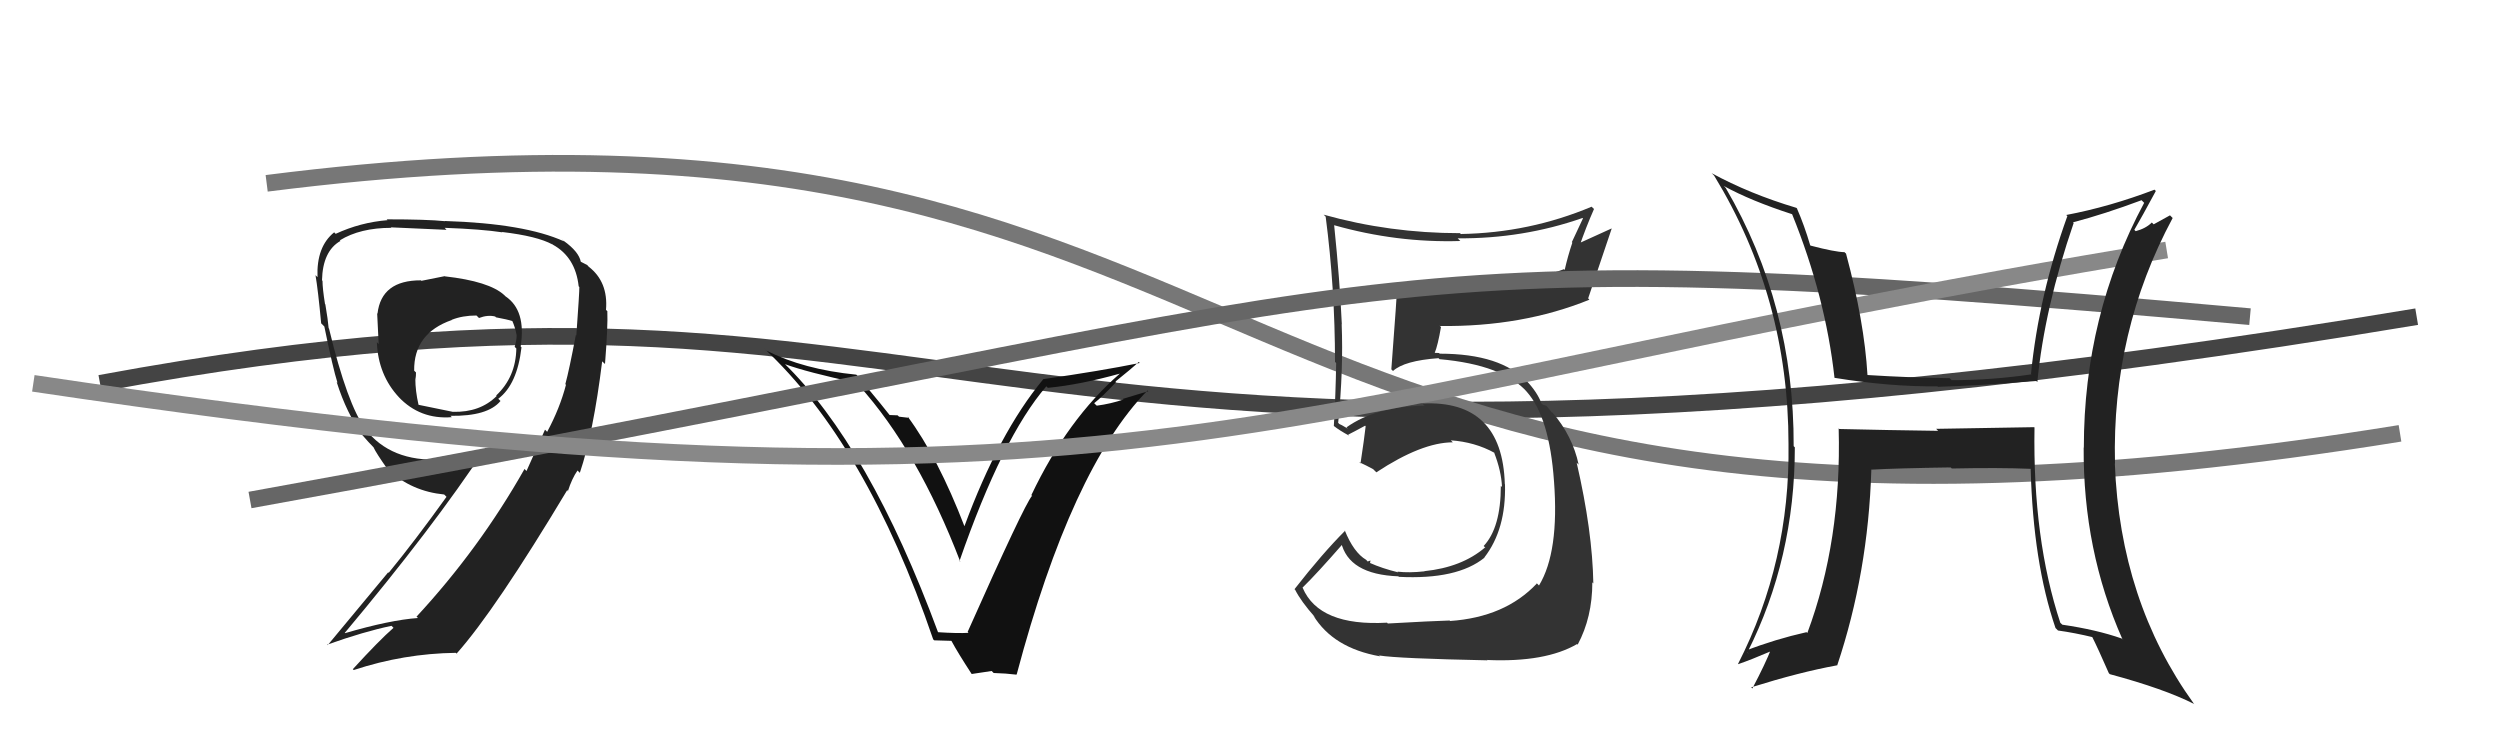 <svg xmlns="http://www.w3.org/2000/svg" width="150" height="44" viewBox="0,0,150,44"><path d="M6 23 C60 13,55 34,145 19" stroke="#444" fill="none"/><path d="M16 11 C79 3,70 38,144 26" stroke="#777" fill="none"/><path fill="#111" d="M56.39 38.08L56.36 38.04L56.30 37.98Q52.15 26.75 47.01 21.76L46.96 21.71L47.10 21.85Q48.41 22.33 51.38 22.97L51.42 23.01L51.53 23.12Q55.07 27.05 57.62 33.71L57.45 33.53L57.57 33.66Q60.15 26.23 62.78 23.18L62.74 23.14L62.87 23.27Q64.78 23.09 67.22 22.41L67.25 22.44L67.21 22.40Q64.05 25.14 61.88 29.71L61.96 29.78L61.92 29.75Q61.45 30.30 58.06 37.91L58.10 37.96L58.11 37.97Q57.47 38.01 56.25 37.93ZM60.94 40.41L60.87 40.35L61.00 40.47Q64.28 28.11 68.85 23.43L68.90 23.47L67.38 23.93L67.41 23.97Q66.64 24.23 65.81 24.34L65.77 24.31L65.65 24.19Q66.14 23.81 66.96 22.93L67.04 23.01L66.93 22.89Q67.87 22.14 68.32 21.72L68.36 21.75L68.38 21.78Q66.01 22.26 62.58 22.75L62.67 22.84L62.59 22.76Q59.92 25.99 57.86 31.59L58.00 31.73L57.88 31.61Q56.28 27.45 54.45 24.98L54.54 25.07L53.94 25.00L53.86 24.92Q53.57 24.90 53.34 24.90L53.28 24.84L53.47 25.02Q53.18 24.63 51.47 22.57L51.43 22.53L51.38 22.48Q48.22 22.17 45.97 21.03L45.85 20.91L45.83 20.89Q51.99 26.63 55.99 38.36L56.05 38.42L57.07 38.45L57.09 38.46Q57.46 39.15 58.30 40.44L58.30 40.44L59.50 40.26L59.62 40.38Q60.36 40.40 61.00 40.48Z"/><path fill="#333" d="M83.23 37.37L83.23 37.37L83.23 37.36Q79.15 37.59 78.16 35.27L78.10 35.21L78.15 35.26Q79.02 34.41 80.58 32.62L80.57 32.61L80.46 32.51Q80.90 34.47 83.91 34.58L83.92 34.60L83.93 34.61Q87.43 34.79 89.07 33.46L88.93 33.33L89.06 33.45Q90.37 31.76 90.30 29.06L90.32 29.08L90.29 29.05Q90.14 23.98 85.34 24.21L85.49 24.36L85.47 24.34Q82.55 24.39 80.79 25.64L80.87 25.72L80.51 25.51L80.36 25.44L80.29 25.37Q80.61 22.18 80.50 19.44L80.53 19.47L80.51 19.46Q80.39 16.83 80.05 13.52L80.04 13.50L80.04 13.51Q83.81 14.58 87.62 14.46L87.54 14.38L87.46 14.30Q91.37 14.33 94.95 13.08L94.98 13.10L94.31 14.53L94.34 14.56Q94.07 15.36 93.88 16.20L93.83 16.14L93.84 16.15Q90.82 17.28 86.94 17.28L86.88 17.22L86.93 17.28Q85.51 17.30 84.02 17.15L83.97 17.09L83.84 16.96Q83.82 17.71 83.48 22.16L83.52 22.20L83.58 22.26Q84.25 21.64 86.31 21.49L86.44 21.61L86.37 21.55Q90.21 21.89 91.66 23.56L91.48 23.39L91.60 23.50Q92.97 25.03 93.24 28.88L93.28 28.92L93.24 28.87Q93.56 33.12 92.34 35.13L92.18 34.97L92.21 35.01Q90.31 37.03 87.00 37.26L87.03 37.28L86.98 37.23Q85.94 37.26 83.27 37.41ZM89.21 39.58L89.20 39.57L89.24 39.60Q92.73 39.75 94.63 38.64L94.55 38.56L94.66 38.68Q95.54 37.04 95.54 34.94L95.62 35.02L95.60 35.01Q95.55 31.88 94.60 27.76L94.62 27.78L94.72 27.88Q94.35 26.14 93.13 24.73L93.15 24.75L93.13 24.77L92.79 24.35L92.57 24.28L92.49 24.21Q92.24 23.53 91.59 22.85L91.48 22.74L91.50 22.79L91.64 22.93Q90.07 21.22 86.38 21.22L86.34 21.18L86.07 21.17L86.08 21.18Q86.27 20.72 86.46 19.62L86.33 19.50L86.40 19.56Q91.33 19.62 95.37 17.98L95.36 17.98L95.29 17.90Q95.75 16.54 96.70 13.72L96.69 13.71L94.60 14.66L94.75 14.82Q95.14 13.68 95.64 12.54L95.48 12.39L95.50 12.40Q91.77 13.97 87.66 14.04L87.68 14.07L87.60 13.99Q83.38 13.99 79.42 12.88L79.50 12.96L79.54 13.00Q80.10 17.30 80.10 21.71L80.22 21.84L80.17 21.78Q80.14 23.66 80.03 25.56L80.17 25.71L80.02 25.55Q80.37 25.83 80.95 26.14L80.84 26.03L80.89 26.08Q81.27 25.89 81.91 25.54L81.94 25.58L81.94 25.57Q81.86 26.29 81.63 27.81L81.57 27.75L81.55 27.73Q81.97 27.92 82.39 28.15L82.56 28.32L82.58 28.34Q85.31 26.54 87.17 26.54L87.11 26.48L87.05 26.42Q88.49 26.52 89.67 27.17L89.70 27.20L89.65 27.16Q90.08 28.27 90.12 29.22L90.05 29.15L90.05 29.15Q90.05 31.66 89.02 32.76L89.15 32.89L89.10 32.85Q87.71 34.04 85.46 34.27L85.49 34.29L85.47 34.28Q84.54 34.38 83.86 34.30L83.80 34.24L83.89 34.34Q82.94 34.11 82.18 33.77L82.20 33.79L82.23 33.63L82.06 33.69L81.97 33.59Q81.22 33.15 80.68 31.81L80.78 31.91L80.71 31.84Q79.34 33.21 77.67 35.35L77.78 35.46L77.71 35.39Q78.05 36.07 78.89 37.02L78.93 37.07L78.80 36.93Q79.99 38.88 82.80 39.38L82.66 39.24L82.76 39.33Q83.88 39.51 89.25 39.62Z"/><path fill="#222" d="M26.67 16.55L26.68 16.57L25.28 16.85L25.26 16.82Q22.88 16.81 22.65 18.82L22.67 18.84L22.63 18.80Q22.68 19.65 22.72 20.64L22.67 20.59L22.61 20.53Q22.69 22.51 23.95 23.85L24.00 23.90L23.91 23.81Q25.20 25.18 27.11 25.03L27.17 25.09L27.03 24.95Q29.27 24.98 30.03 24.06L29.90 23.93L29.89 23.93Q31.03 23.08 31.29 20.84L31.24 20.79L31.24 20.79Q31.58 18.62 30.33 17.78L30.34 17.79L30.26 17.71Q29.36 16.88 26.69 16.58ZM32.70 25.78L32.70 25.78L31.59 28.26L31.47 28.14Q28.76 32.93 24.99 37.00L24.97 36.98L25.08 37.08Q23.40 37.20 20.70 37.99L20.66 37.95L20.68 37.98Q25.98 31.66 29.14 26.87L29.17 26.90L29.20 26.93Q28.16 27.57 26.52 27.64L26.47 27.59L26.45 27.57Q23.44 27.72 21.92 25.74L21.94 25.76L21.94 25.76Q20.84 24.28 19.74 19.71L19.59 19.57L19.72 19.70Q19.68 19.20 19.52 18.26L19.41 18.15L19.50 18.24Q19.35 17.30 19.35 16.85L19.29 16.79L19.32 16.82Q19.36 15.07 20.42 14.46L20.47 14.51L20.39 14.42Q21.61 13.67 23.48 13.67L23.53 13.72L23.44 13.64Q26.79 13.79 26.79 13.79L26.80 13.80L26.68 13.67Q28.89 13.75 30.14 13.94L30.10 13.89L30.13 13.92Q32.24 14.17 33.15 14.67L33.08 14.59L33.17 14.68Q34.53 15.43 34.72 17.18L34.65 17.11L34.76 17.22Q34.77 17.47 34.58 20.13L34.56 20.11L34.55 20.10Q34.15 22.21 33.92 23.05L33.98 23.11L33.96 23.08Q33.59 24.50 32.83 25.91ZM34.65 28.23L34.64 28.22L34.79 28.37Q35.60 25.98 36.13 21.68L36.16 21.71L36.30 21.84Q36.48 19.55 36.44 18.68L36.51 18.75L36.36 18.59Q36.50 16.91 35.32 16.00L35.23 15.90L34.84 15.70L34.85 15.71Q34.73 15.10 33.82 14.45L33.67 14.31L33.84 14.48Q31.48 13.41 26.69 13.26L26.70 13.27L26.69 13.27Q25.63 13.16 23.20 13.16L23.21 13.17L23.25 13.21Q21.63 13.34 20.14 14.03L20.06 13.95L20.05 13.94Q18.98 14.80 19.05 16.63L19.01 16.59L18.93 16.51Q19.08 17.38 19.27 19.40L19.27 19.40L19.46 19.59Q19.98 22.13 20.25 22.97L20.29 23.01L20.20 22.92Q20.80 24.81 21.75 26.11L21.77 26.12L21.71 26.07Q22.12 26.55 22.50 26.93L22.48 26.91L22.41 26.84Q22.58 27.20 23.23 28.12L23.37 28.26L23.32 28.21Q24.71 29.48 26.65 29.67L26.83 29.85L26.79 29.81Q24.88 32.47 23.32 34.37L23.29 34.34L19.66 38.71L19.63 38.68Q21.85 37.89 23.49 37.55L23.58 37.64L23.61 37.67Q22.74 38.43 21.17 40.15L21.21 40.19L21.23 40.20Q24.23 39.21 27.35 39.17L27.49 39.30L27.40 39.21Q29.71 36.62 34.05 29.38L33.99 29.32L34.10 29.51L34.07 29.48Q34.31 28.72 34.65 28.23ZM28.79 19.13L28.75 19.09L28.74 19.08Q29.26 18.88 29.71 18.99L29.69 18.97L29.76 19.04Q30.42 19.16 30.80 19.28L30.80 19.28L30.71 19.19Q30.92 19.66 30.99 20.08L31.00 20.09L31.00 20.09Q31.00 20.43 30.88 20.81L30.84 20.77L30.98 20.91Q30.95 22.62 29.77 23.73L29.70 23.66L29.80 23.76Q28.81 24.75 27.18 24.71L27.19 24.73L27.17 24.71Q26.64 24.60 25.12 24.29L25.16 24.33L25.11 24.28Q24.92 23.45 24.92 22.72L25.02 22.83L24.93 22.74Q24.96 22.57 24.96 22.34L24.95 22.34L24.85 22.24Q24.82 20.00 27.11 19.20L27.24 19.34L27.10 19.19Q27.75 18.93 28.59 18.93Z"/><path d="M15 30 C87 17,79 14,135 19" stroke="#666" fill="none"/><path d="M2 23 C69 33,75 24,130 15" stroke="#888" fill="none"/><path fill="#222" d="M122.18 25.76L122.05 25.63L116.17 25.73L116.29 25.85Q113.29 25.81 110.36 25.74L110.27 25.65L110.32 25.70Q110.50 32.46 108.44 37.98L108.46 38.00L108.39 37.93Q106.49 38.36 104.74 39.04L104.93 39.23L104.84 39.15Q107.69 33.50 107.69 26.84L107.65 26.80L107.62 26.77Q107.65 18.31 103.54 11.27L103.57 11.30L103.43 11.16Q105.05 12.05 107.52 12.85L107.50 12.83L107.53 12.86Q109.53 17.80 110.07 22.67L110.10 22.71L110.07 22.67Q113.39 23.21 116.24 23.18L116.30 23.23L116.28 23.21Q118.86 23.13 122.18 22.86L122.23 22.92L122.24 22.92Q122.67 18.48 124.42 13.38L124.40 13.36L124.38 13.34Q126.25 12.85 128.50 12.01L128.49 12.01L128.65 12.17Q125.03 18.91 125.03 26.86L125.01 26.84L125.02 26.85Q124.98 33.01 127.34 38.34L127.42 38.42L127.30 38.31Q125.79 37.78 123.73 37.48L123.75 37.49L123.62 37.37Q121.96 32.35 122.07 25.65ZM123.50 37.85L123.47 37.82L123.48 37.83Q124.49 37.97 125.60 38.24L125.55 38.19L125.49 38.13Q125.88 38.90 126.53 40.39L126.45 40.31L126.59 40.45Q129.86 41.33 131.65 42.24L131.69 42.27L131.63 42.22Q127.20 36.07 126.89 27.81L126.97 27.89L126.90 27.82Q126.70 19.89 130.36 13.08L130.20 12.92L129.22 13.46L129.11 13.35Q128.75 13.71 128.14 13.87L128.07 13.80L128.06 13.79Q128.51 13.02 129.35 11.46L129.28 11.39L129.27 11.38Q126.60 12.40 123.97 12.90L124.05 12.97L124.04 12.97Q122.32 17.75 121.86 22.43L121.84 22.42L121.89 22.46Q119.53 22.81 117.10 22.81L116.95 22.66L116.98 22.69Q114.54 22.66 112.03 22.50L112.06 22.53L112.05 22.52Q111.86 19.29 110.76 15.21L110.73 15.19L110.67 15.13Q110.10 15.12 108.65 14.74L108.65 14.75L108.61 14.71Q108.26 13.52 107.81 12.49L107.86 12.54L107.78 12.47Q104.97 11.63 102.68 10.38L102.71 10.40L102.85 10.54Q107.31 17.85 107.31 26.65L107.32 26.66L107.31 26.65Q107.41 33.71 104.28 39.84L104.22 39.78L104.29 39.85Q105.03 39.60 106.36 39.03L106.30 38.96L106.27 38.93Q105.94 39.79 105.14 41.31L105.13 41.30L105.07 41.24Q107.97 40.33 110.22 39.92L110.20 39.89L110.23 39.93Q112.09 34.37 112.28 28.20L112.26 28.17L112.26 28.18Q113.85 28.09 117.05 28.05L117.00 28.01L117.11 28.11Q119.94 28.05 121.84 28.13L121.83 28.11L121.84 28.13Q121.99 33.76 123.33 37.68Z"/></svg>